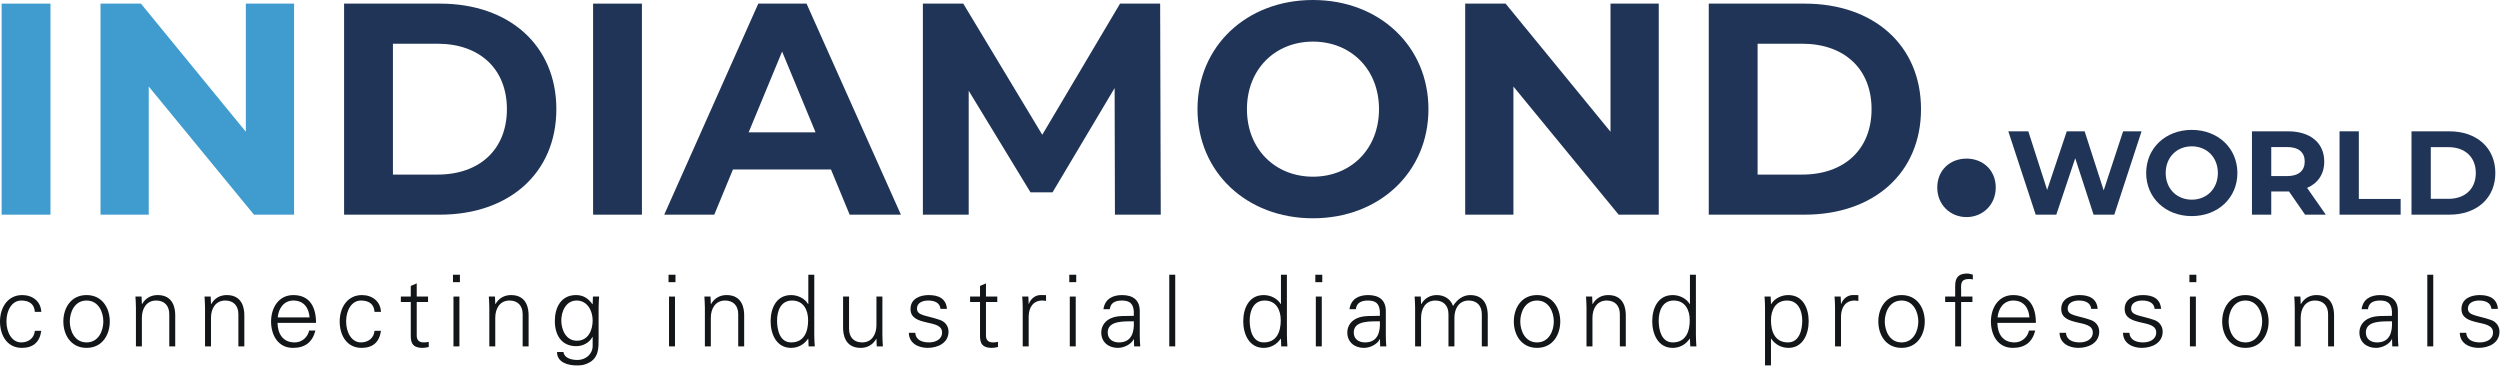 <?xml version="1.0" encoding="UTF-8" standalone="no"?>
<svg xmlns="http://www.w3.org/2000/svg" xmlns:xlink="http://www.w3.org/1999/xlink" xmlns:serif="http://www.serif.com/" width="100%" height="100%" viewBox="0 0 1923 282" version="1.1" xml:space="preserve" style="fill-rule:evenodd;clip-rule:evenodd;stroke-linejoin:round;stroke-miterlimit:2;">
  <g id="Ebene-1" serif:id="Ebene 1">
    <rect x="1.261" y="2.784" width="37.569" height="162.341" style="fill:#409cce;"></rect>
    <path d="M226.202,2.783l-0,162.34l-30.847,0l-80.938,-98.559l0,98.559l-37.106,0l-0,-162.34l31.078,-0l80.706,98.568l0,-98.568l37.107,-0Z" style="fill:#409cce;fill-rule:nonzero;"></path>
    <path d="M336.567,134.286c32.237,-0 53.341,-19.25 53.341,-50.328c-0,-31.075 -21.104,-50.325 -53.341,-50.325l-34.325,-0l-0,100.653l34.325,-0Zm-71.894,-131.503l73.747,-0c53.109,-0 89.525,32.006 89.525,81.175c0,49.165 -36.416,81.165 -89.525,81.165l-73.747,0l0,-162.34Z" style="fill:#203457;fill-rule:nonzero;"></path>
    <rect x="456.205" y="2.784" width="37.569" height="162.341" style="fill:#203457;"></rect>
    <path d="M627.34,101.812l-25.741,-62.153l-25.743,62.153l51.484,-0Zm11.828,28.528l-75.372,0l-14.381,34.784l-38.497,0l72.359,-162.34l37.107,-0l72.59,162.34l-39.425,0l-14.381,-34.784Z" style="fill:#203457;fill-rule:nonzero;"></path>
    <path d="M857.603,165.124l-0.231,-97.397l-47.775,80.241l-16.929,-0l-47.546,-78.16l-0,95.316l-35.247,-0l-0,-162.341l31.075,0l60.762,100.885l59.835,-100.885l30.843,0l0.463,162.341l-35.25,-0Z" style="fill:#203457;fill-rule:nonzero;"></path>
    <path d="M1060.73,83.956c0,-30.844 -21.8,-51.95 -50.79,-51.95c-28.988,0 -50.791,21.106 -50.791,51.95c0,30.85 21.803,51.95 50.791,51.95c28.99,0 50.79,-21.1 50.79,-51.95m-139.615,0c-0,-48.237 37.572,-83.956 88.825,-83.956c51.018,-0 88.825,35.491 88.825,83.956c-0,48.475 -37.807,83.95 -88.825,83.95c-51.254,0 -88.825,-35.706 -88.825,-83.95" style="fill:#203457;fill-rule:nonzero;"></path>
    <path d="M1275.91,2.783l-0,162.34l-30.847,0l-80.938,-98.559l0,98.559l-37.106,0l-0,-162.34l31.078,-0l80.706,98.568l0,-98.568l37.107,-0Z" style="fill:#203457;fill-rule:nonzero;"></path>
    <path d="M1386.27,134.286c32.234,-0 53.337,-19.25 53.337,-50.328c0,-31.075 -21.103,-50.325 -53.338,-50.325l-34.321,-0l-0,100.653l34.321,-0Zm-71.893,-131.503l73.753,-0c53.103,-0 89.515,32.006 89.515,81.175c0,49.165 -36.412,81.165 -89.515,81.165l-73.753,0l-0,-162.34Z" style="fill:#203457;fill-rule:nonzero;"></path>
    <path d="M1490.14,144.259c-0,-13.457 9.978,-22.266 22.5,-22.266c12.525,0 22.497,8.809 22.497,22.266c-0,13.215 -9.972,22.722 -22.497,22.722c-12.522,-0 -22.5,-9.507 -22.5,-22.722" style="fill:#203457;fill-rule:nonzero;"></path>
    <path d="M1647.29,101.006l-20.975,64.119l-15.94,-0l-14.103,-43.416l-14.566,43.416l-15.85,-0l-21.063,-64.119l15.388,0l14.478,45.072l15.11,-45.072l13.737,0l14.659,45.438l14.932,-45.438l14.193,0Z" style="fill:#203457;fill-rule:nonzero;"></path>
    <path d="M1705.98,133.071c-0,-12.187 -8.61,-20.518 -20.066,-20.518c-11.441,-0 -20.056,8.331 -20.056,20.518c-0,12.178 8.615,20.513 20.056,20.513c11.456,-0 20.066,-8.335 20.066,-20.513m-55.144,0c-0,-19.056 14.837,-33.162 35.078,-33.162c20.153,-0 35.088,14.015 35.088,33.162c-0,19.135 -14.935,33.15 -35.088,33.15c-20.241,0 -35.078,-14.103 -35.078,-33.15" style="fill:#203457;fill-rule:nonzero;"></path>
    <path d="M1759.14,113.098l-12.09,-0l-0,22.353l12.09,-0c9.069,-0 13.65,-4.216 13.65,-11.172c0,-7.056 -4.581,-11.181 -13.65,-11.181m13.925,52.025l-12.365,-17.857l-13.65,0l-0,17.857l-14.841,-0l0,-64.116l27.763,-0c17.121,-0 27.84,8.884 27.84,23.272c0,9.612 -4.856,16.669 -13.194,20.244l14.382,20.6l-15.935,-0Z" style="fill:#203457;fill-rule:nonzero;"></path>
    <path d="M1799.58,101.006l14.838,0l-0,52.025l32.153,0l-0,12.094l-46.991,-0l0,-64.119Z" style="fill:#203457;fill-rule:nonzero;"></path>
    <path d="M1883.32,152.944c12.741,0 21.072,-7.606 21.072,-19.872c0,-12.278 -8.331,-19.878 -21.072,-19.878l-13.553,0l0,39.75l13.553,0Zm-28.387,-51.937l29.125,-0c20.975,-0 35.362,12.64 35.362,32.065c0,19.413 -14.387,32.05 -35.362,32.05l-29.125,0l-0,-64.115Z" style="fill:#203457;fill-rule:nonzero;"></path>
    <path d="M26.791,239.868c-0.382,-5.879 -4.119,-8.697 -10.457,-8.697c-7.021,-0 -11.375,7.325 -11.375,16.031c0,8.775 4.354,16.181 11.375,16.181c5.954,0 10.075,-3.665 10.457,-8.934l4.962,-0c-1.222,8.781 -6.259,13.134 -14.959,13.134c-11.453,0 -16.794,-9.85 -16.794,-20.309c0,-10.381 5.725,-20.303 17.097,-20.303c7.862,-0 14.275,4.731 14.656,12.897l-4.962,-0Z" style="fill:#121618;fill-rule:nonzero;"></path>
    <path d="M66.587,231.17c-9.234,0 -12.9,9.003 -12.9,16.103c0,7.103 3.666,16.113 12.9,16.113c9.238,-0 12.903,-9.01 12.903,-16.113c0,-7.1 -3.665,-16.103 -12.903,-16.103m17.863,16.103c-0,10.078 -5.65,20.31 -17.863,20.31c-12.215,-0 -17.859,-10.232 -17.859,-20.31c-0,-10.075 5.644,-20.303 17.859,-20.303c12.213,0 17.863,10.228 17.863,20.303" style="fill:#121618;fill-rule:nonzero;"></path>
    <path d="M109.138,266.436l-4.581,-0l-0,-29.694c-0,-2.975 -0.229,-6.034 -0.382,-8.631l4.732,-0l0.231,5.656l0.153,0.15c2.669,-4.731 7.022,-6.947 11.981,-6.947c12.522,0 13.513,11.069 13.513,15.494l-0,23.972l-4.578,-0l-0,-24.734c-0,-6.638 -3.816,-10.532 -10.079,-10.532c-7.556,0 -10.99,6.332 -10.99,13.2l-0,22.066Z" style="fill:#121618;fill-rule:nonzero;"></path>
    <path d="M162.296,266.436l-4.584,-0l-0,-29.694c-0,-2.975 -0.228,-6.034 -0.378,-8.631l4.731,-0l0.231,5.656l0.153,0.15c2.669,-4.731 7.022,-6.947 11.982,-6.947c12.522,0 13.512,11.069 13.512,15.494l0,23.972l-4.581,-0l-0,-24.734c-0,-6.638 -3.813,-10.532 -10.075,-10.532c-7.556,0 -10.991,6.332 -10.991,13.2l0,22.066Z" style="fill:#121618;fill-rule:nonzero;"></path>
    <path d="M238.12,244.149c-0.531,-7.406 -4.5,-12.978 -12.44,-12.978c-7.482,-0 -11.45,6.259 -12.06,12.978l24.5,0Zm-24.653,4.194c0.153,8.172 3.891,15.04 13.278,15.04c5.425,0 9.925,-3.893 11.069,-9.156l4.813,0c-2.369,9.156 -8.094,13.356 -17.329,13.356c-11.453,0 -16.796,-9.85 -16.796,-20.309c-0,-10.381 5.728,-20.303 17.1,-20.303c12.825,-0 17.481,9.391 17.481,21.372l-29.616,-0Z" style="fill:#121618;fill-rule:nonzero;"></path>
    <path d="M288.074,239.868c-0.381,-5.879 -4.118,-8.697 -10.456,-8.697c-7.022,-0 -11.375,7.325 -11.375,16.031c0,8.775 4.353,16.181 11.375,16.181c5.953,0 10.075,-3.665 10.456,-8.934l4.963,-0c-1.222,8.781 -6.26,13.134 -14.959,13.134c-11.454,0 -16.794,-9.85 -16.794,-20.309c-0,-10.381 5.725,-20.303 17.097,-20.303c7.862,-0 14.275,4.731 14.656,12.897l-4.963,-0Z" style="fill:#121618;fill-rule:nonzero;"></path>
    <path d="M315.967,232.311l-7.634,0l0,-4.2l7.635,0l-0,-8.165l4.578,-1.985l-0,10.15l8.703,0l-0,4.2l-8.703,0l-0,25.65c-0.078,3.516 1.756,5.422 5.265,5.422c1.378,0 2.75,-0.081 3.972,-0.459l0,3.965c-1.45,0.388 -3.131,0.694 -4.656,0.694c-9.697,0 -9.159,-6.181 -9.159,-11.375l-0,-23.897Z" style="fill:#121618;fill-rule:nonzero;"></path>
    <path d="M353.386,266.437l-4.578,-0l-0,-38.325l4.578,-0l-0,38.325Zm0.381,-49.394l-5.337,0l-0,-5.719l5.337,0l0,5.719Z" style="fill:#121618;fill-rule:nonzero;"></path>
    <path d="M380.961,266.436l-4.581,-0l-0,-29.694c-0,-2.975 -0.228,-6.034 -0.382,-8.631l4.732,-0l0.231,5.656l0.153,0.15c2.672,-4.731 7.022,-6.947 11.981,-6.947c12.522,0 13.513,11.069 13.513,15.494l-0,23.972l-4.578,-0l-0,-24.734c-0,-6.638 -3.816,-10.532 -10.078,-10.532c-7.557,0 -10.991,6.332 -10.991,13.2l-0,22.066Z" style="fill:#121618;fill-rule:nonzero;"></path>
    <path d="M443.581,231.17c-8.322,0 -11.831,8.394 -11.831,15.419c0,7.025 3.588,15.5 11.984,15.5c8.779,-0 12.138,-8.169 12.138,-15.65c-0,-7.331 -4.047,-15.269 -12.291,-15.269m12.519,-3.059l4.734,-0c-0.153,2.6 -0.384,5.656 -0.384,8.631l0,22.975c0,7.634 0.384,15.647 -8.091,19.622c-3.053,1.447 -5.112,1.753 -8.7,1.753c-6.946,-0 -15.193,-2.363 -15.193,-10.306l4.962,-0c0.535,4.578 5.953,6.106 10.838,6.106c5.956,-0 11.453,-4.2 11.606,-10.606l-0,-7.185l-0.153,0c-2.216,4.51 -7.481,7.185 -12.444,7.185c-11.525,-0 -16.487,-8.778 -16.487,-19.316c-0,-10.384 4.659,-20 16.334,-20c5.575,0 9.544,2.672 12.597,7.103l0.153,-0.306l0.228,-5.656Z" style="fill:#121618;fill-rule:nonzero;"></path>
    <path d="M519.202,266.437l-4.582,-0l0,-38.325l4.582,-0l-0,38.325Zm0.378,-49.394l-5.341,0l0,-5.719l5.341,0l-0,5.719Z" style="fill:#121618;fill-rule:nonzero;"></path>
    <path d="M546.771,266.436l-4.579,-0l0,-29.694c0,-2.975 -0.231,-6.034 -0.384,-8.631l4.731,-0l0.232,5.656l0.153,0.15c2.672,-4.731 7.022,-6.947 11.981,-6.947c12.522,0 13.512,11.069 13.512,15.494l0,23.972l-4.578,-0l0,-24.734c0,-6.638 -3.815,-10.532 -10.078,-10.532c-7.556,0 -10.99,6.332 -10.99,13.2l-0,22.066Z" style="fill:#121618;fill-rule:nonzero;"></path>
    <path d="M609.242,231.17c-8.707,0 -11.529,8.094 -11.529,15.419c0,7.1 2.063,16.797 10.841,16.797c10,-0 13.053,-8.322 13.053,-17.032c0,-7.784 -3.434,-15.184 -12.365,-15.184m12.518,29.622l-0.153,-0.309c-3.128,4.581 -7.787,7.1 -13.131,7.1c-11.375,-0 -15.722,-10.841 -15.722,-20.46c0,-9.925 4.347,-20.153 15.722,-20.153c5.119,0 10.459,2.444 13.131,6.947l0.153,-0.15l0,-22.444l4.582,0l-0,46.488c-0,2.981 0.225,6.028 0.378,8.625l-4.732,-0l-0.228,-5.644Z" style="fill:#121618;fill-rule:nonzero;"></path>
    <path d="M674.157,228.112l4.581,-0l0,29.7c0,2.978 0.231,6.028 0.378,8.625l-4.731,-0l-0.228,-5.647l-0.153,-0.159c-2.669,4.737 -7.022,6.953 -11.985,6.953c-12.515,-0 -13.512,-11.069 -13.512,-15.5l-0,-23.972l4.584,-0l0,24.734c0,6.644 3.813,10.538 10.072,10.538c7.56,-0 10.994,-6.338 10.994,-13.206l-0,-22.066Z" style="fill:#121618;fill-rule:nonzero;"></path>
    <path d="M714.416,226.971c7.25,-0 13.359,2.522 13.968,10.609l-4.962,0c-0.46,-4.806 -4.731,-6.409 -9.466,-6.409c-4.275,-0 -8.625,1.678 -8.625,6.181c0,5.65 7.403,5.112 17.785,8.781c3.971,1.372 6.49,4.803 6.49,8.928c0,8.628 -8.015,12.522 -16.106,12.522c-6.644,0 -14.275,-3.131 -14.428,-11.606l4.962,-0c0.378,5.722 5.419,7.406 10.61,7.406c4.884,0 10,-2.287 10,-7.637c-0,-5.497 -6.028,-6.413 -12.138,-7.785c-6.031,-1.447 -12.134,-3.209 -12.134,-10.3c-0,-7.943 7.328,-10.69 14.044,-10.69" style="fill:#121618;fill-rule:nonzero;"></path>
    <path d="M753.831,232.311l-7.635,0l0,-4.2l7.635,0l-0,-8.165l4.578,-1.985l-0,10.15l8.703,0l-0,4.2l-8.703,0l-0,25.65c-0.078,3.516 1.759,5.422 5.265,5.422c1.379,0 2.75,-0.081 3.969,-0.459l0,3.965c-1.444,0.388 -3.128,0.694 -4.653,0.694c-9.697,0 -9.159,-6.181 -9.159,-11.375l-0,-23.897Z" style="fill:#121618;fill-rule:nonzero;"></path>
    <path d="M791.254,266.436l-4.581,-0l0,-29.694c0.078,-2.975 -0.231,-6.034 -0.381,-8.631l4.731,-0l0.231,5.656l0.154,0c1.371,-3.894 4.806,-6.647 8.628,-6.797c1.521,-0.072 3.05,0 4.578,0.075l-0,4.432c-0.919,-0.082 -1.91,-0.307 -2.828,-0.307c-6.791,0 -10.379,4.885 -10.532,12.21l0,23.056Z" style="fill:#121618;fill-rule:nonzero;"></path>
    <path d="M827.455,266.437l-4.582,-0l0,-38.325l4.582,-0l-0,38.325Zm0.381,-49.394l-5.341,0l0,-5.719l5.341,0l-0,5.719Z" style="fill:#121618;fill-rule:nonzero;"></path>
    <path d="M860.673,263.384c10.003,0 11.909,-8.25 11.453,-16.259c-6.491,0.222 -20.078,-0.994 -20.078,8.622c-0,5.194 3.972,7.637 8.625,7.637m11.453,-23.971c-0.459,-6.26 -3.666,-8.244 -9.084,-8.244c-4.813,-0 -8.779,1.447 -9.391,6.64l-4.888,0c1.147,-7.859 7.025,-10.837 14.354,-10.837c8.471,-0 13.74,3.894 13.587,12.672l0,18.169c-0.078,2.978 0.228,6.028 0.381,8.625l-4.731,-0l-0.156,-5.647l-0.15,-0l-0.228,0.528c-1.682,3.206 -6.794,6.265 -11.988,6.265c-7.097,0 -12.747,-4.356 -12.747,-11.837c0,-5.191 3.132,-9.159 7.71,-11.066c5.115,-2.215 11.756,-1.45 17.331,-1.756l-0,-3.512Z" style="fill:#121618;fill-rule:nonzero;"></path>
    <rect x="899.402" y="211.324" width="4.581" height="55.113" style="fill:#121618;"></rect>
    <path d="M972.79,231.17c-8.703,0 -11.525,8.094 -11.525,15.419c-0,7.1 2.062,16.797 10.84,16.797c9.997,-0 13.053,-8.322 13.053,-17.032c0,-7.784 -3.437,-15.184 -12.368,-15.184m12.522,29.622l-0.154,-0.309c-3.131,4.581 -7.787,7.1 -13.131,7.1c-11.375,-0 -15.722,-10.841 -15.722,-20.46c0,-9.925 4.347,-20.153 15.722,-20.153c5.119,0 10.456,2.444 13.131,6.947l0.154,-0.15l-0,-22.444l4.578,0l-0,46.488c-0,2.981 0.228,6.028 0.381,8.625l-4.734,-0l-0.225,-5.644Z" style="fill:#121618;fill-rule:nonzero;"></path>
    <path d="M1016.71,266.437l-4.578,-0l-0,-38.325l4.578,-0l-0,38.325Zm0.381,-49.394l-5.34,0l-0,-5.719l5.34,0l0,5.719Z" style="fill:#121618;fill-rule:nonzero;"></path>
    <path d="M1049.93,263.384c10.003,0 11.91,-8.25 11.453,-16.259c-6.487,0.222 -20.081,-0.994 -20.081,8.622c0,5.194 3.975,7.637 8.628,7.637m11.453,-23.971c-0.456,-6.26 -3.665,-8.244 -9.084,-8.244c-4.809,-0 -8.781,1.447 -9.391,6.64l-4.887,0c1.147,-7.859 7.025,-10.837 14.35,-10.837c8.475,-0 13.747,3.894 13.594,12.672l-0,18.169c-0.082,2.978 0.225,6.028 0.378,8.625l-4.735,-0l-0.153,-5.647l-0.15,-0l-0.228,0.528c-1.681,3.206 -6.794,6.265 -11.987,6.265c-7.094,0 -12.747,-4.356 -12.747,-11.837c-0,-5.191 3.128,-9.159 7.709,-11.066c5.119,-2.215 11.756,-1.45 17.331,-1.756l0,-3.512Z" style="fill:#121618;fill-rule:nonzero;"></path>
    <path d="M1093.09,233.767l0.153,0.15c2.675,-4.731 7.025,-6.947 11.987,-6.947c6.029,0 10.763,3.356 12.441,8.4c2.825,-4.506 7.256,-8.4 13.206,-8.4c12.519,0 13.51,11.069 13.51,15.494l-0,23.972l-4.578,-0l-0,-24.735c-0,-6.637 -3.816,-10.531 -10.075,-10.531c-7.557,0 -10.994,6.331 -10.994,13.203l-0,22.063l-4.578,-0l-0,-24.735c-0,-6.637 -3.819,-10.531 -10.075,-10.531c-7.56,0 -10.997,6.331 -10.997,13.203l-0,22.063l-4.578,-0l-0,-29.694c-0,-2.975 -0.228,-6.034 -0.382,-8.631l4.735,-0l0.225,5.656Z" style="fill:#121618;fill-rule:nonzero;"></path>
    <path d="M1182.29,231.17c-9.234,0 -12.9,9.003 -12.9,16.103c0,7.103 3.666,16.113 12.9,16.113c9.237,-0 12.903,-9.01 12.903,-16.113c0,-7.1 -3.666,-16.103 -12.903,-16.103m17.862,16.103c0,10.078 -5.649,20.31 -17.862,20.31c-12.213,-0 -17.859,-10.232 -17.859,-20.31c-0,-10.075 5.646,-20.303 17.859,-20.303c12.213,0 17.862,10.228 17.862,20.303" style="fill:#121618;fill-rule:nonzero;"></path>
    <path d="M1224.92,266.436l-4.584,-0l-0,-29.694c-0,-2.975 -0.229,-6.034 -0.382,-8.631l4.735,-0l0.231,5.656l0.153,0.15c2.669,-4.731 7.022,-6.947 11.981,-6.947c12.522,0 13.513,11.069 13.513,15.494l-0,23.972l-4.581,-0l-0,-24.734c-0,-6.638 -3.813,-10.532 -10.075,-10.532c-7.557,0 -10.991,6.332 -10.991,13.2l-0,22.066Z" style="fill:#121618;fill-rule:nonzero;"></path>
    <path d="M1287.39,231.17c-8.703,0 -11.525,8.094 -11.525,15.419c0,7.1 2.06,16.797 10.838,16.797c9.997,-0 13.053,-8.322 13.053,-17.032c-0,-7.784 -3.434,-15.184 -12.366,-15.184m12.519,29.622l-0.153,-0.309c-3.128,4.581 -7.784,7.1 -13.131,7.1c-11.375,-0 -15.722,-10.841 -15.722,-20.46c-0,-9.925 4.347,-20.153 15.722,-20.153c5.118,0 10.459,2.444 13.131,6.947l0.153,-0.15l0,-22.444l4.581,0l0,46.488c0,2.981 0.225,6.028 0.382,8.625l-4.735,-0l-0.228,-5.644Z" style="fill:#121618;fill-rule:nonzero;"></path>
    <path d="M1375.29,263.384c8.781,0 10.997,-9.696 10.997,-16.796c0,-7.325 -2.978,-15.419 -11.681,-15.419c-8.928,-0 -12.369,7.403 -12.369,15.187c0,8.707 3.053,17.028 13.053,17.028m-13.053,17.707l-4.578,-0l-0,-44.347c0.075,-2.978 -0.231,-6.035 -0.381,-8.631l4.731,-0l0.228,5.653l0.159,0.15c2.672,-4.503 8.013,-6.944 13.125,-6.944c11.369,-0 15.722,10.225 15.722,20.153c0,9.616 -4.353,20.459 -15.497,20.459c-5.565,0 -10.225,-2.521 -13.35,-7.103l-0.159,0l0,20.61Z" style="fill:#121618;fill-rule:nonzero;"></path>
    <path d="M1416.09,266.436l-4.581,-0l-0,-29.694c0.078,-2.975 -0.228,-6.034 -0.388,-8.631l4.738,-0l0.231,5.656l0.15,0c1.372,-3.894 4.809,-6.647 8.631,-6.797c1.528,-0.072 3.047,0 4.575,0.075l0,4.432c-0.915,-0.082 -1.906,-0.307 -2.825,-0.307c-6.787,0 -10.381,4.885 -10.531,12.21l-0,23.056Z" style="fill:#121618;fill-rule:nonzero;"></path>
    <path d="M1462.67,231.17c-9.234,0 -12.906,9.003 -12.906,16.103c-0,7.103 3.672,16.113 12.906,16.113c9.231,-0 12.903,-9.01 12.903,-16.113c0,-7.1 -3.672,-16.103 -12.903,-16.103m17.856,16.103c0,10.078 -5.65,20.31 -17.856,20.31c-12.219,-0 -17.866,-10.232 -17.866,-20.31c0,-10.075 5.647,-20.303 17.866,-20.303c12.206,0 17.856,10.228 17.856,20.303" style="fill:#121618;fill-rule:nonzero;"></path>
    <path d="M1503.92,266.436l-0,-34.125l-7.713,-0l0,-4.2l7.713,-0l-0,-8.166c-0,-6.565 2.669,-9.54 9.234,-9.54c1.447,-0 2.985,0.537 4.356,0.843l0,3.663c-0.925,-0.156 -1.909,-0.306 -2.828,-0.306c-6.259,-0 -6.412,3.125 -6.181,8.622l0,4.884l8.697,-0l-0,4.2l-8.697,-0l0,34.125l-4.581,-0Z" style="fill:#121618;fill-rule:nonzero;"></path>
    <path d="M1561.04,244.149c-0.537,-7.406 -4.503,-12.978 -12.44,-12.978c-7.491,-0 -11.456,6.259 -12.069,12.978l24.509,0Zm-24.659,4.194c0.15,8.172 3.891,15.04 13.275,15.04c5.431,0 9.928,-3.893 11.069,-9.156l4.819,0c-2.369,9.156 -8.097,13.356 -17.332,13.356c-11.453,0 -16.797,-9.85 -16.797,-20.309c0,-10.381 5.729,-20.303 17.1,-20.303c12.825,-0 17.485,9.391 17.485,21.372l-29.619,-0Z" style="fill:#121618;fill-rule:nonzero;"></path>
    <path d="M1599.54,226.971c7.25,-0 13.357,2.522 13.972,10.609l-4.962,0c-0.463,-4.806 -4.738,-6.409 -9.472,-6.409c-4.269,-0 -8.622,1.678 -8.622,6.181c0,5.65 7.4,5.112 17.781,8.781c3.975,1.372 6.488,4.803 6.488,8.928c-0,8.628 -8.01,12.522 -16.103,12.522c-6.644,0 -14.275,-3.131 -14.422,-11.606l4.959,-0c0.378,5.722 5.413,7.406 10.603,7.406c4.897,0 10.01,-2.287 10.01,-7.637c-0,-5.497 -6.032,-6.413 -12.141,-7.785c-6.028,-1.447 -12.134,-3.209 -12.134,-10.3c-0,-7.943 7.331,-10.69 14.043,-10.69" style="fill:#121618;fill-rule:nonzero;"></path>
    <path d="M1648.34,226.971c7.25,-0 13.359,2.522 13.972,10.609l-4.969,0c-0.456,-4.806 -4.728,-6.409 -9.459,-6.409c-4.281,-0 -8.625,1.678 -8.625,6.181c-0,5.65 7.403,5.112 17.787,8.781c3.969,1.372 6.488,4.803 6.488,8.928c-0,8.628 -8.016,12.522 -16.11,12.522c-6.637,0 -14.275,-3.131 -14.425,-11.606l4.96,-0c0.381,5.722 5.422,7.406 10.612,7.406c4.882,0 9.994,-2.287 9.994,-7.637c0,-5.497 -6.025,-6.413 -12.131,-7.785c-6.038,-1.447 -12.138,-3.209 -12.138,-10.3c0,-7.943 7.325,-10.69 14.044,-10.69" style="fill:#121618;fill-rule:nonzero;"></path>
    <path d="M1689.06,266.437l-4.578,-0l-0,-38.325l4.578,-0l-0,38.325Zm0.375,-49.394l-5.341,0l0,-5.719l5.341,0l-0,5.719Z" style="fill:#121618;fill-rule:nonzero;"></path>
    <path d="M1727.16,231.17c-9.234,0 -12.906,9.003 -12.906,16.103c-0,7.103 3.672,16.113 12.906,16.113c9.231,-0 12.903,-9.01 12.903,-16.113c0,-7.1 -3.672,-16.103 -12.903,-16.103m17.862,16.103c0,10.078 -5.646,20.31 -17.862,20.31c-12.219,-0 -17.856,-10.232 -17.856,-20.31c-0,-10.075 5.637,-20.303 17.856,-20.303c12.216,0 17.862,10.228 17.862,20.303" style="fill:#121618;fill-rule:nonzero;"></path>
    <path d="M1769.71,266.436l-4.581,-0l0,-29.694c0,-2.975 -0.228,-6.034 -0.378,-8.631l4.728,-0l0.231,5.656l0.157,0.15c2.668,-4.731 7.018,-6.947 11.978,-6.947c12.519,0 13.515,11.069 13.515,15.494l0,23.972l-4.581,-0l0,-24.734c0,-6.638 -3.815,-10.532 -10.081,-10.532c-7.547,0 -10.988,6.332 -10.988,13.2l0,22.066Z" style="fill:#121618;fill-rule:nonzero;"></path>
    <path d="M1828.44,263.384c10.003,0 11.915,-8.25 11.45,-16.259c-6.488,0.222 -20.079,-0.994 -20.079,8.622c0,5.194 3.975,7.637 8.629,7.637m11.45,-23.971c-0.454,-6.26 -3.663,-8.244 -9.085,-8.244c-4.803,-0 -8.772,1.447 -9.381,6.64l-4.897,0c1.153,-7.859 7.031,-10.837 14.353,-10.837c8.472,-0 13.747,3.894 13.591,12.672l-0,18.169c-0.078,2.978 0.231,6.028 0.387,8.625l-4.737,-0l-0.156,-5.647l-0.147,-0l-0.228,0.528c-1.685,3.206 -6.8,6.265 -11.994,6.265c-7.091,0 -12.738,-4.356 -12.738,-11.837c0,-5.191 3.125,-9.159 7.707,-11.066c5.115,-2.215 11.753,-1.45 17.325,-1.756l-0,-3.512Z" style="fill:#121618;fill-rule:nonzero;"></path>
    <rect x="1867.09" y="211.324" width="4.578" height="55.113" style="fill:#121618;"></rect>
    <path d="M1907.41,226.971c7.25,-0 13.356,2.522 13.972,10.609l-4.969,0c-0.456,-4.806 -4.728,-6.409 -9.459,-6.409c-4.281,-0 -8.628,1.678 -8.628,6.181c-0,5.65 7.406,5.112 17.787,8.781c3.972,1.372 6.491,4.803 6.491,8.928c-0,8.628 -8.019,12.522 -16.113,12.522c-6.637,0 -14.272,-3.131 -14.422,-11.606l4.96,-0c0.381,5.722 5.422,7.406 10.612,7.406c4.878,0 9.994,-2.287 9.994,-7.637c0,-5.497 -6.025,-6.413 -12.134,-7.785c-6.035,-1.447 -12.135,-3.209 -12.135,-10.3c0,-7.943 7.325,-10.69 14.044,-10.69" style="fill:#121618;fill-rule:nonzero;"></path>
  </g>
</svg>
